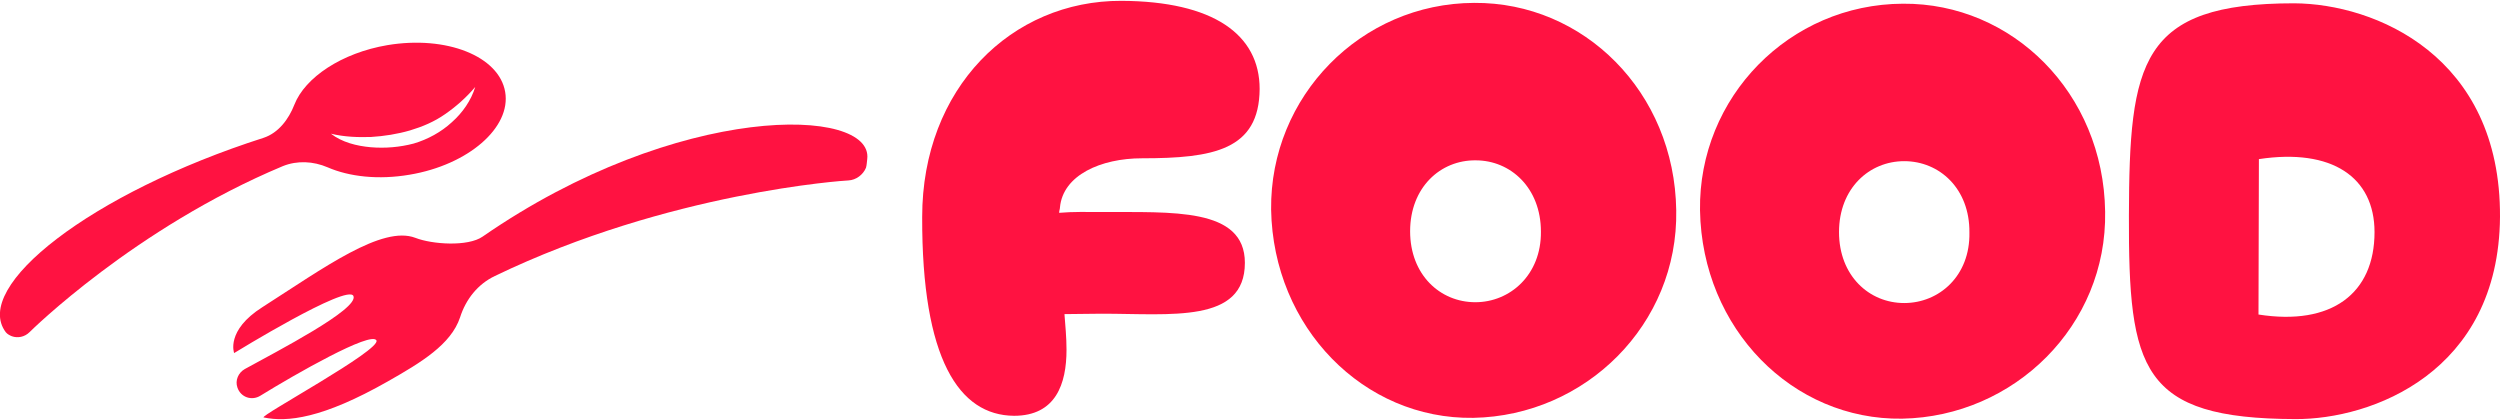 <?xml version="1.0" encoding="UTF-8"?>
<!-- Creator: CorelDRAW -->
<svg xmlns="http://www.w3.org/2000/svg" xmlns:xlink="http://www.w3.org/1999/xlink" xmlns:xodm="http://www.corel.com/coreldraw/odm/2003" xml:space="preserve" width="512px" height="86px" version="1.1" style="shape-rendering:geometricPrecision; text-rendering:geometricPrecision; image-rendering:optimizeQuality; fill-rule:evenodd; clip-rule:evenodd" viewBox="0 0 60.97 10.2">
 <defs>
  <style type="text/css">
   <![CDATA[
    .fil0 {fill:#FF1241;fill-rule:nonzero}
   ]]>
  </style>
 </defs>
 <g id="PRINT">
  <g id="_2456675250672">
   <g>
    <path class="fil0" d="M30.36 6.39c0,1.48 -1.8,1.24 -3.49,1.24 -0.31,0 -0.61,0.01 -0.91,0.01 0.02,0.28 0.05,0.55 0.05,0.87 0,0.83 -0.26,1.61 -1.28,1.61 -1.34,-0.01 -2.25,-1.38 -2.24,-4.85 0,-3.14 2.18,-5.28 4.86,-5.27 2.24,0.01 3.37,0.82 3.37,2.15 -0.01,1.49 -1.13,1.69 -2.87,1.69 -1,0 -1.93,0.41 -2,1.2 0,0.04 -0.02,0.08 -0.02,0.13 0.33,-0.03 0.7,-0.02 1.04,-0.02 1.7,0.01 3.49,-0.12 3.49,1.24z"></path>
    <path class="fil0" d="M31 5.09c-0.03,-2.76 2.19,-5.03 4.95,-5.04 2.67,-0.02 4.89,2.17 4.93,5.06 0.05,2.78 -2.21,5.01 -4.95,5.06 -2.67,0.04 -4.88,-2.2 -4.93,-5.08zm6.58 0.54l0 0c0,-1.07 -0.74,-1.74 -1.59,-1.74 -0.86,-0.01 -1.6,0.66 -1.6,1.73 0,1.06 0.73,1.73 1.59,1.73 0.85,0 1.61,-0.67 1.6,-1.72z"></path>
    <path class="fil0" d="M41.46 5.11c-0.04,-2.76 2.18,-5.03 4.95,-5.04 2.66,-0.02 4.89,2.17 4.93,5.07 0.05,2.78 -2.22,5 -4.95,5.05 -2.67,0.04 -4.88,-2.19 -4.93,-5.08zm6.57 0.54l0 0c0.01,-1.07 -0.73,-1.74 -1.59,-1.74 -0.85,0 -1.59,0.66 -1.59,1.73 0,1.06 0.73,1.73 1.59,1.73 0.85,0 1.61,-0.66 1.59,-1.72z"></path>
    <path class="fil0" d="M51.92 5.24c0.01,-3.75 0.27,-5.18 4.03,-5.18 1.97,0.01 5.04,1.28 5.02,5.21 -0.03,3.8 -3.14,4.94 -4.99,4.93 -3.77,-0.01 -4.07,-1.21 -4.06,-4.96zm5.99 0.4l0 0c0,-1.34 -1.04,-2.05 -2.82,-1.78l-0.01 3.79c1.78,0.28 2.83,-0.51 2.83,-2.01z"></path>
   </g>
   <path class="fil0" d="M21.15 3.86c0.16,-1.29 -4.61,-1.41 -9.38,1.89 -0.36,0.25 -1.23,0.19 -1.64,0.03 -0.81,-0.31 -2.23,0.73 -3.73,1.69 -0.9,0.57 -0.69,1.12 -0.69,1.12 0,0 2.78,-1.71 2.91,-1.39 0.13,0.32 -1.87,1.35 -2.65,1.78 -0.16,0.09 -0.24,0.28 -0.18,0.45l0 0c0.08,0.24 0.35,0.33 0.56,0.2 0.86,-0.53 2.7,-1.58 2.83,-1.35 0.13,0.23 -2.87,1.85 -2.75,1.88 0.57,0.12 1.43,0.03 3.03,-0.88 0.81,-0.46 1.54,-0.9 1.76,-1.56 0.14,-0.44 0.43,-0.81 0.85,-1.01 4.25,-2.05 8.56,-2.33 8.62,-2.33 0.19,-0.01 0.36,-0.14 0.43,-0.31 0.02,-0.07 0.02,-0.14 0.03,-0.21z"></path>
   <path class="fil0" d="M12.32 2.22c-0.15,-0.87 -1.43,-1.38 -2.87,-1.14 -1.12,0.19 -2.01,0.79 -2.27,1.45 -0.14,0.36 -0.39,0.69 -0.75,0.81 -4.22,1.35 -7.12,3.63 -6.29,4.74 0.04,0.05 0.1,0.08 0.15,0.1 0.14,0.05 0.31,0.02 0.43,-0.1 0.03,-0.03 2.57,-2.54 6.18,-4.05 0.35,-0.14 0.74,-0.12 1.09,0.03 0.53,0.23 1.24,0.31 2,0.18 1.43,-0.24 2.48,-1.15 2.33,-2.02zm-1.3 0.74c-0.26,0.24 -0.59,0.42 -0.93,0.52 -0.34,0.09 -0.7,0.12 -1.05,0.09 -0.34,-0.03 -0.7,-0.12 -0.97,-0.33 0.33,0.08 0.66,0.09 0.98,0.08 0.32,-0.02 0.64,-0.07 0.95,-0.16 0.3,-0.09 0.59,-0.21 0.86,-0.4 0.26,-0.18 0.51,-0.4 0.73,-0.66 -0.1,0.33 -0.31,0.63 -0.57,0.86z"></path>
  </g>
 </g>
</svg>
